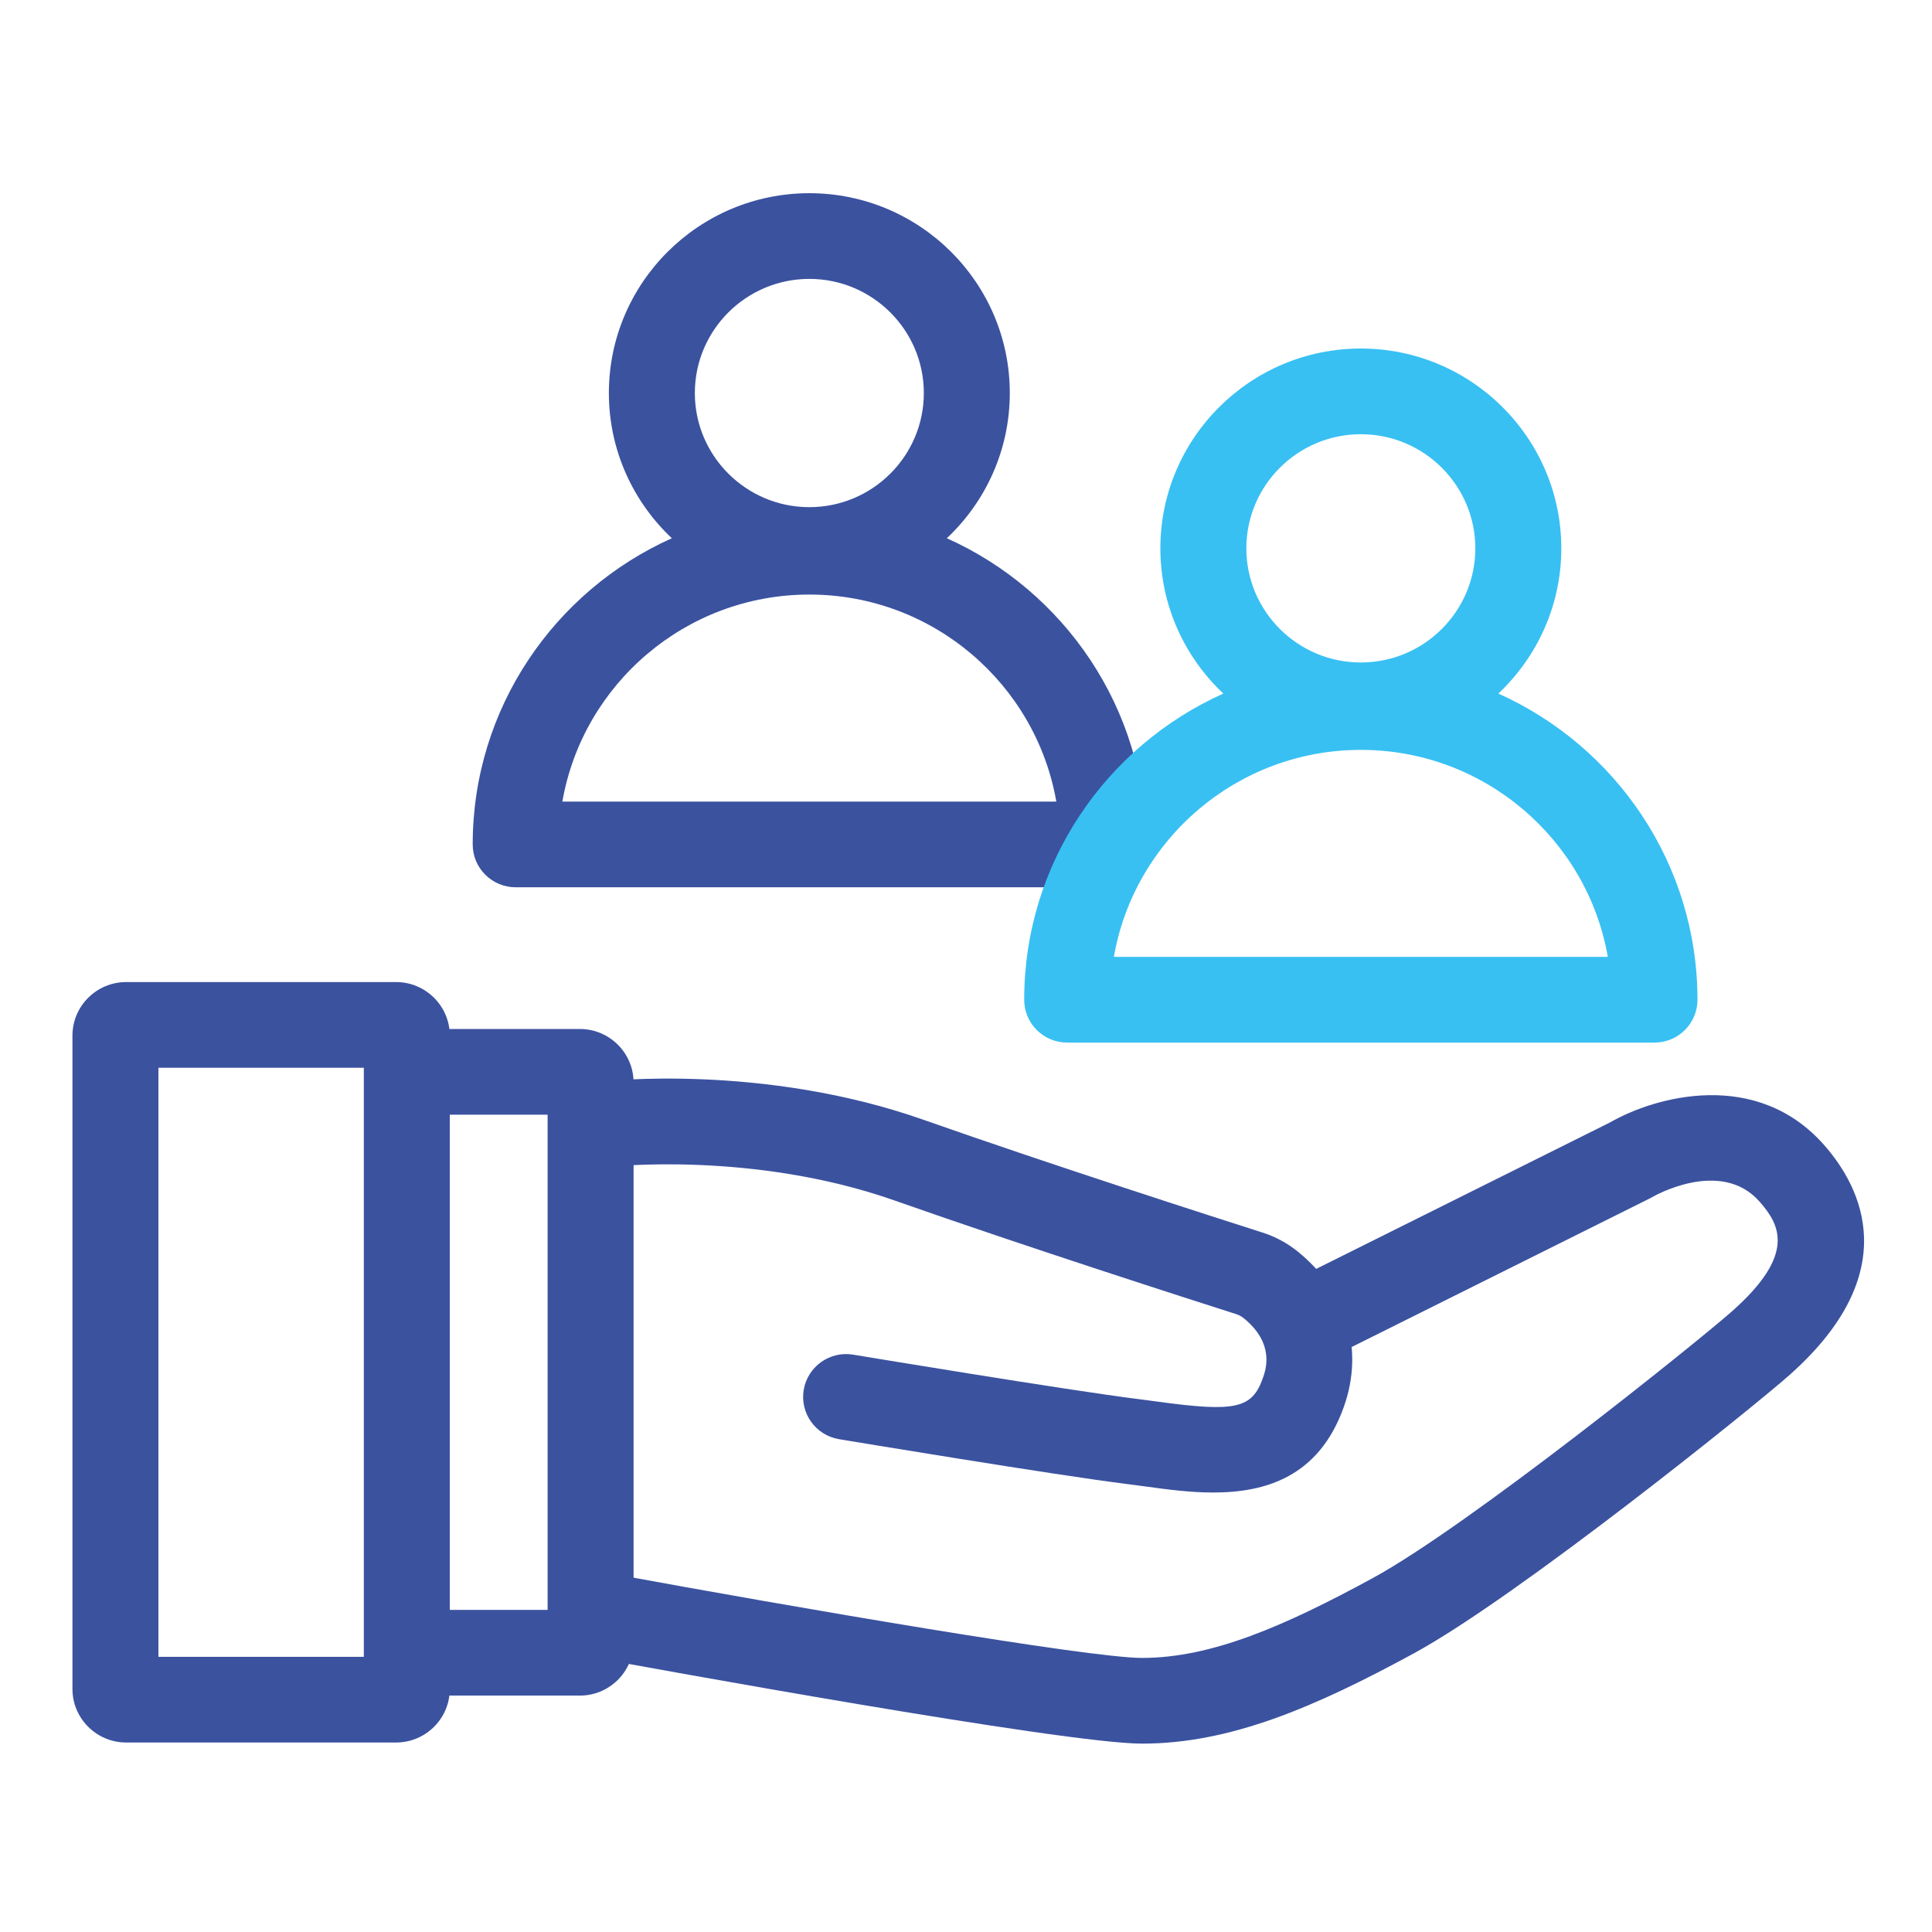 <svg width="400" height="400" viewBox="0 0 400 400" fill="none" xmlns="http://www.w3.org/2000/svg">
<path fill-rule="evenodd" clip-rule="evenodd" d="M32.799 343.026H75.326V221.068H32.799V343.026ZM82.001 360.768H26.124C19.99 360.768 15 355.794 15 349.679V214.415C15 208.3 19.99 203.326 26.124 203.326H82.001C88.135 203.326 93.125 208.3 93.125 214.415V349.679C93.125 355.794 88.135 360.768 82.001 360.768V360.768Z" fill="#3B529F"/>
<path fill-rule="evenodd" clip-rule="evenodd" d="M120.053 351.055H87.939V333.313H113.379V230.782H87.939V213.04H120.053C126.187 213.04 131.177 218.014 131.177 224.129V339.966C131.177 346.081 126.187 351.055 120.053 351.055" fill="#3B529F"/>
<path fill-rule="evenodd" clip-rule="evenodd" d="M251.187 309.01C246.353 309.01 241.594 308.361 237.486 307.802C236.153 307.621 234.814 307.439 233.475 307.272C218.617 305.421 175.544 298.271 173.716 297.969C168.87 297.163 165.595 292.592 166.401 287.759C167.21 282.927 171.802 279.663 176.643 280.467C177.087 280.541 221.183 287.859 235.682 289.666C237.088 289.842 238.496 290.033 239.894 290.223C255.813 292.391 259.233 291.613 261.455 285.34C262.082 283.571 263.988 278.186 257.488 272.909C257.033 272.54 256.503 272.257 255.918 272.07C246.222 268.977 212.475 258.141 185.212 248.55C155.946 238.252 126.399 241.558 126.103 241.592C121.217 242.168 116.798 238.683 116.225 233.818C115.651 228.953 119.143 224.544 124.024 223.971C125.394 223.812 158.012 220.165 191.137 231.819C218.169 241.329 251.707 252.098 261.341 255.172C264.051 256.037 266.537 257.375 268.725 259.15C278.881 267.395 282.436 279.391 278.239 291.244C273.087 305.798 261.951 309.009 251.187 309.01" fill="#3B529F"/>
<path fill-rule="evenodd" clip-rule="evenodd" d="M236.436 360.999C220.309 360.999 133.315 345.088 123.449 343.274L126.677 325.825C164.783 332.832 225.459 343.257 236.436 343.257C250.855 343.257 265.938 336.664 284.148 326.761C304.124 315.9 351.824 277.49 358.602 271.484C371.901 259.7 368.523 253.596 364.313 248.8C356.277 239.644 342.266 247.737 342.127 247.821L341.58 248.117L274.755 281.423L266.795 265.555L333.364 232.375C342.775 226.968 363.731 221.19 377.708 237.117C385.301 245.766 394.452 263.455 370.427 284.745C363.144 291.198 314.196 330.633 292.672 342.338C272.069 353.539 254.622 360.999 236.436 360.999" fill="#3B529F"/>
<path fill-rule="evenodd" clip-rule="evenodd" d="M116.431 165.958C120.664 141.645 141.982 123.096 167.565 123.096C193.147 123.096 214.466 141.645 218.698 165.958H116.431ZM167.565 57.742C180.636 57.742 191.27 68.343 191.27 81.373C191.27 94.402 180.636 105.002 167.565 105.002C154.493 105.002 143.86 94.402 143.86 81.373C143.86 68.343 154.493 57.742 167.565 57.742V57.742ZM196.032 111.437C204.05 103.889 209.068 93.208 209.068 81.373C209.068 58.56 190.451 40 167.565 40C144.68 40 126.061 58.56 126.061 81.373C126.061 93.208 131.079 103.889 139.097 111.437C114.823 122.313 97.868 146.627 97.868 174.83C97.868 179.729 101.853 183.701 106.767 183.701H228.362C233.277 183.701 237.261 179.729 237.261 174.83C237.261 146.627 220.306 122.313 196.032 111.437V111.437Z" fill="#3B529F"/>
<path fill-rule="evenodd" clip-rule="evenodd" d="M230.613 198.116C234.846 173.802 256.164 155.254 281.746 155.254C307.329 155.254 328.648 173.802 332.881 198.116H230.613ZM281.746 89.9C294.818 89.9 305.452 100.501 305.452 113.531C305.452 126.56 294.818 137.16 281.746 137.16C268.675 137.16 258.042 126.56 258.042 113.531C258.042 100.501 268.675 89.9 281.746 89.9V89.9ZM310.214 143.595C318.232 136.047 323.25 125.366 323.25 113.531C323.25 90.717 304.632 72.158 281.746 72.158C258.862 72.158 240.243 90.717 240.243 113.531C240.243 125.366 245.261 136.047 253.28 143.595C229.006 154.471 212.05 178.785 212.05 206.987C212.05 211.886 216.035 215.858 220.949 215.858H342.544C347.459 215.858 351.443 211.886 351.443 206.987C351.443 178.785 334.488 154.471 310.214 143.595V143.595Z" fill="#38C0F3"/>
</svg>
